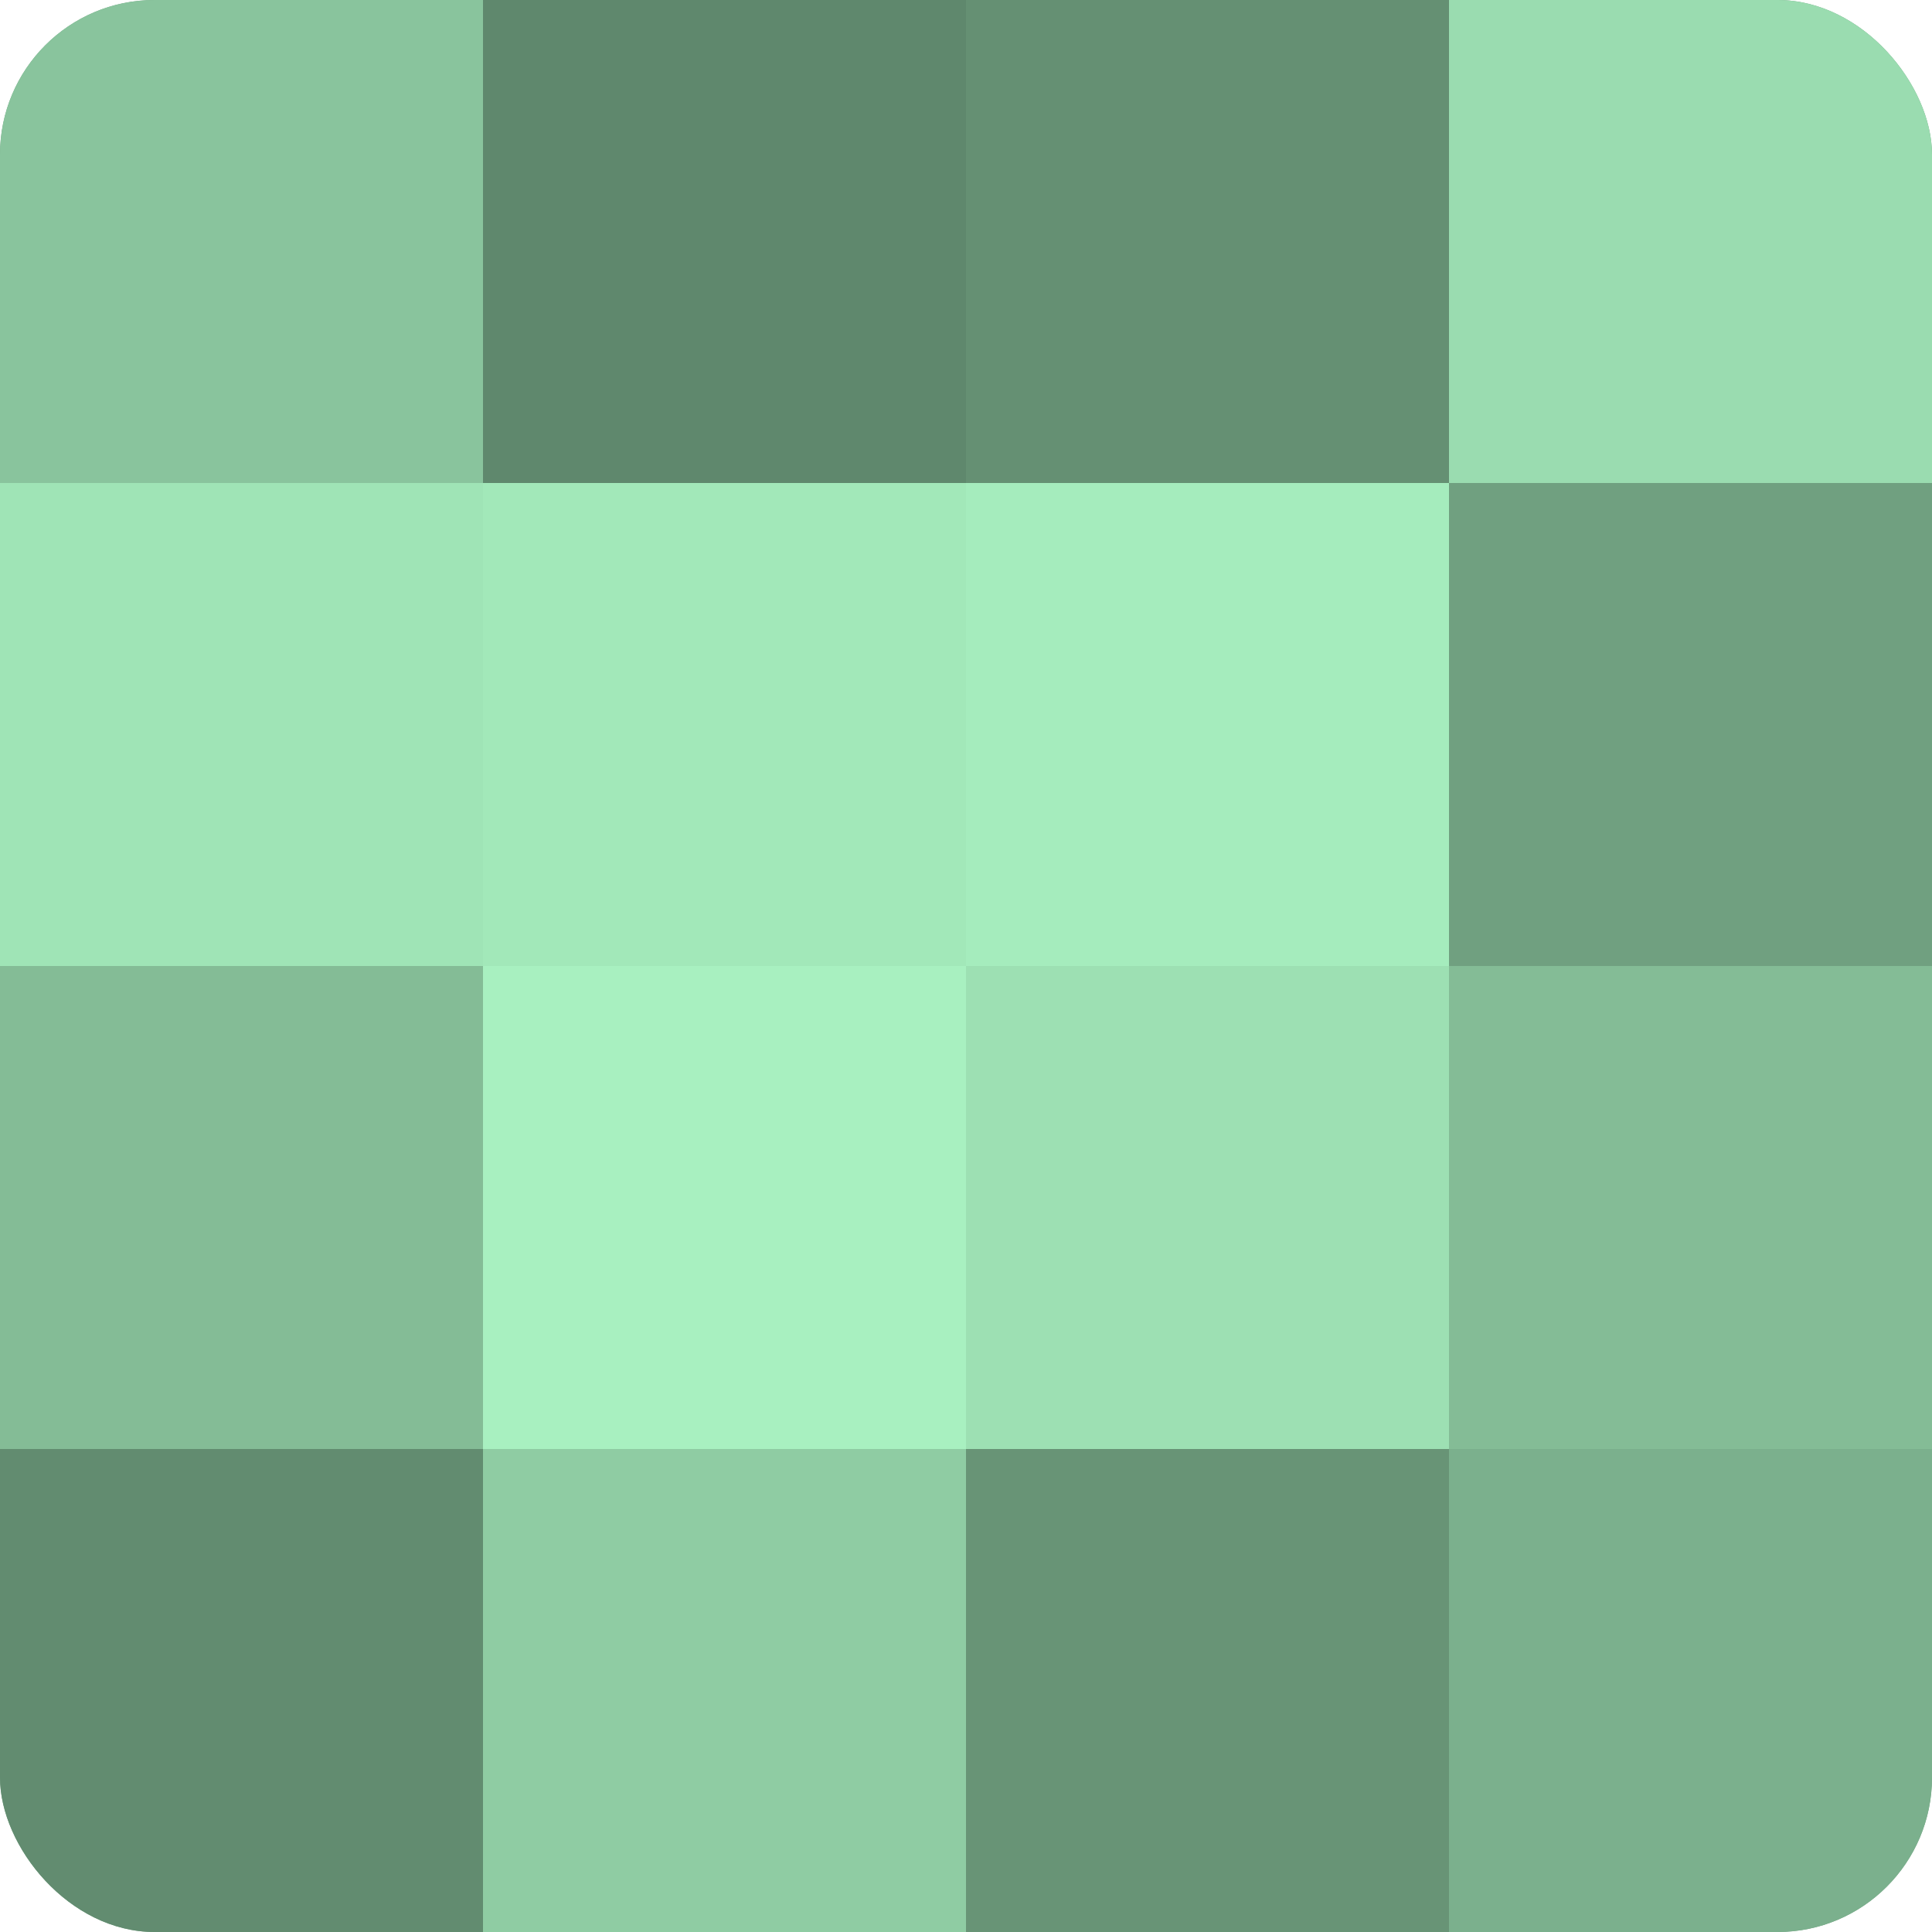 <?xml version="1.0" encoding="UTF-8"?>
<svg xmlns="http://www.w3.org/2000/svg" width="60" height="60" viewBox="0 0 100 100" preserveAspectRatio="xMidYMid meet"><defs><clipPath id="c" width="100" height="100"><rect width="100" height="100" rx="8" ry="8"/></clipPath></defs><g clip-path="url(#c)"><rect width="100" height="100" fill="#70a080"/><rect width="25" height="25" fill="#89c49d"/><rect y="25" width="25" height="25" fill="#9fe4b6"/><rect y="50" width="25" height="25" fill="#84bc96"/><rect y="75" width="25" height="25" fill="#628c70"/><rect x="25" width="25" height="25" fill="#5f886d"/><rect x="25" y="25" width="25" height="25" fill="#a2e8b9"/><rect x="25" y="50" width="25" height="25" fill="#a8f0c0"/><rect x="25" y="75" width="25" height="25" fill="#8fcca3"/><rect x="50" width="25" height="25" fill="#659073"/><rect x="50" y="25" width="25" height="25" fill="#a5ecbd"/><rect x="50" y="50" width="25" height="25" fill="#9de0b3"/><rect x="50" y="75" width="25" height="25" fill="#689476"/><rect x="75" width="25" height="25" fill="#9adcb0"/><rect x="75" y="25" width="25" height="25" fill="#70a080"/><rect x="75" y="50" width="25" height="25" fill="#84bc96"/><rect x="75" y="75" width="25" height="25" fill="#7bb08d"/></g></svg>
